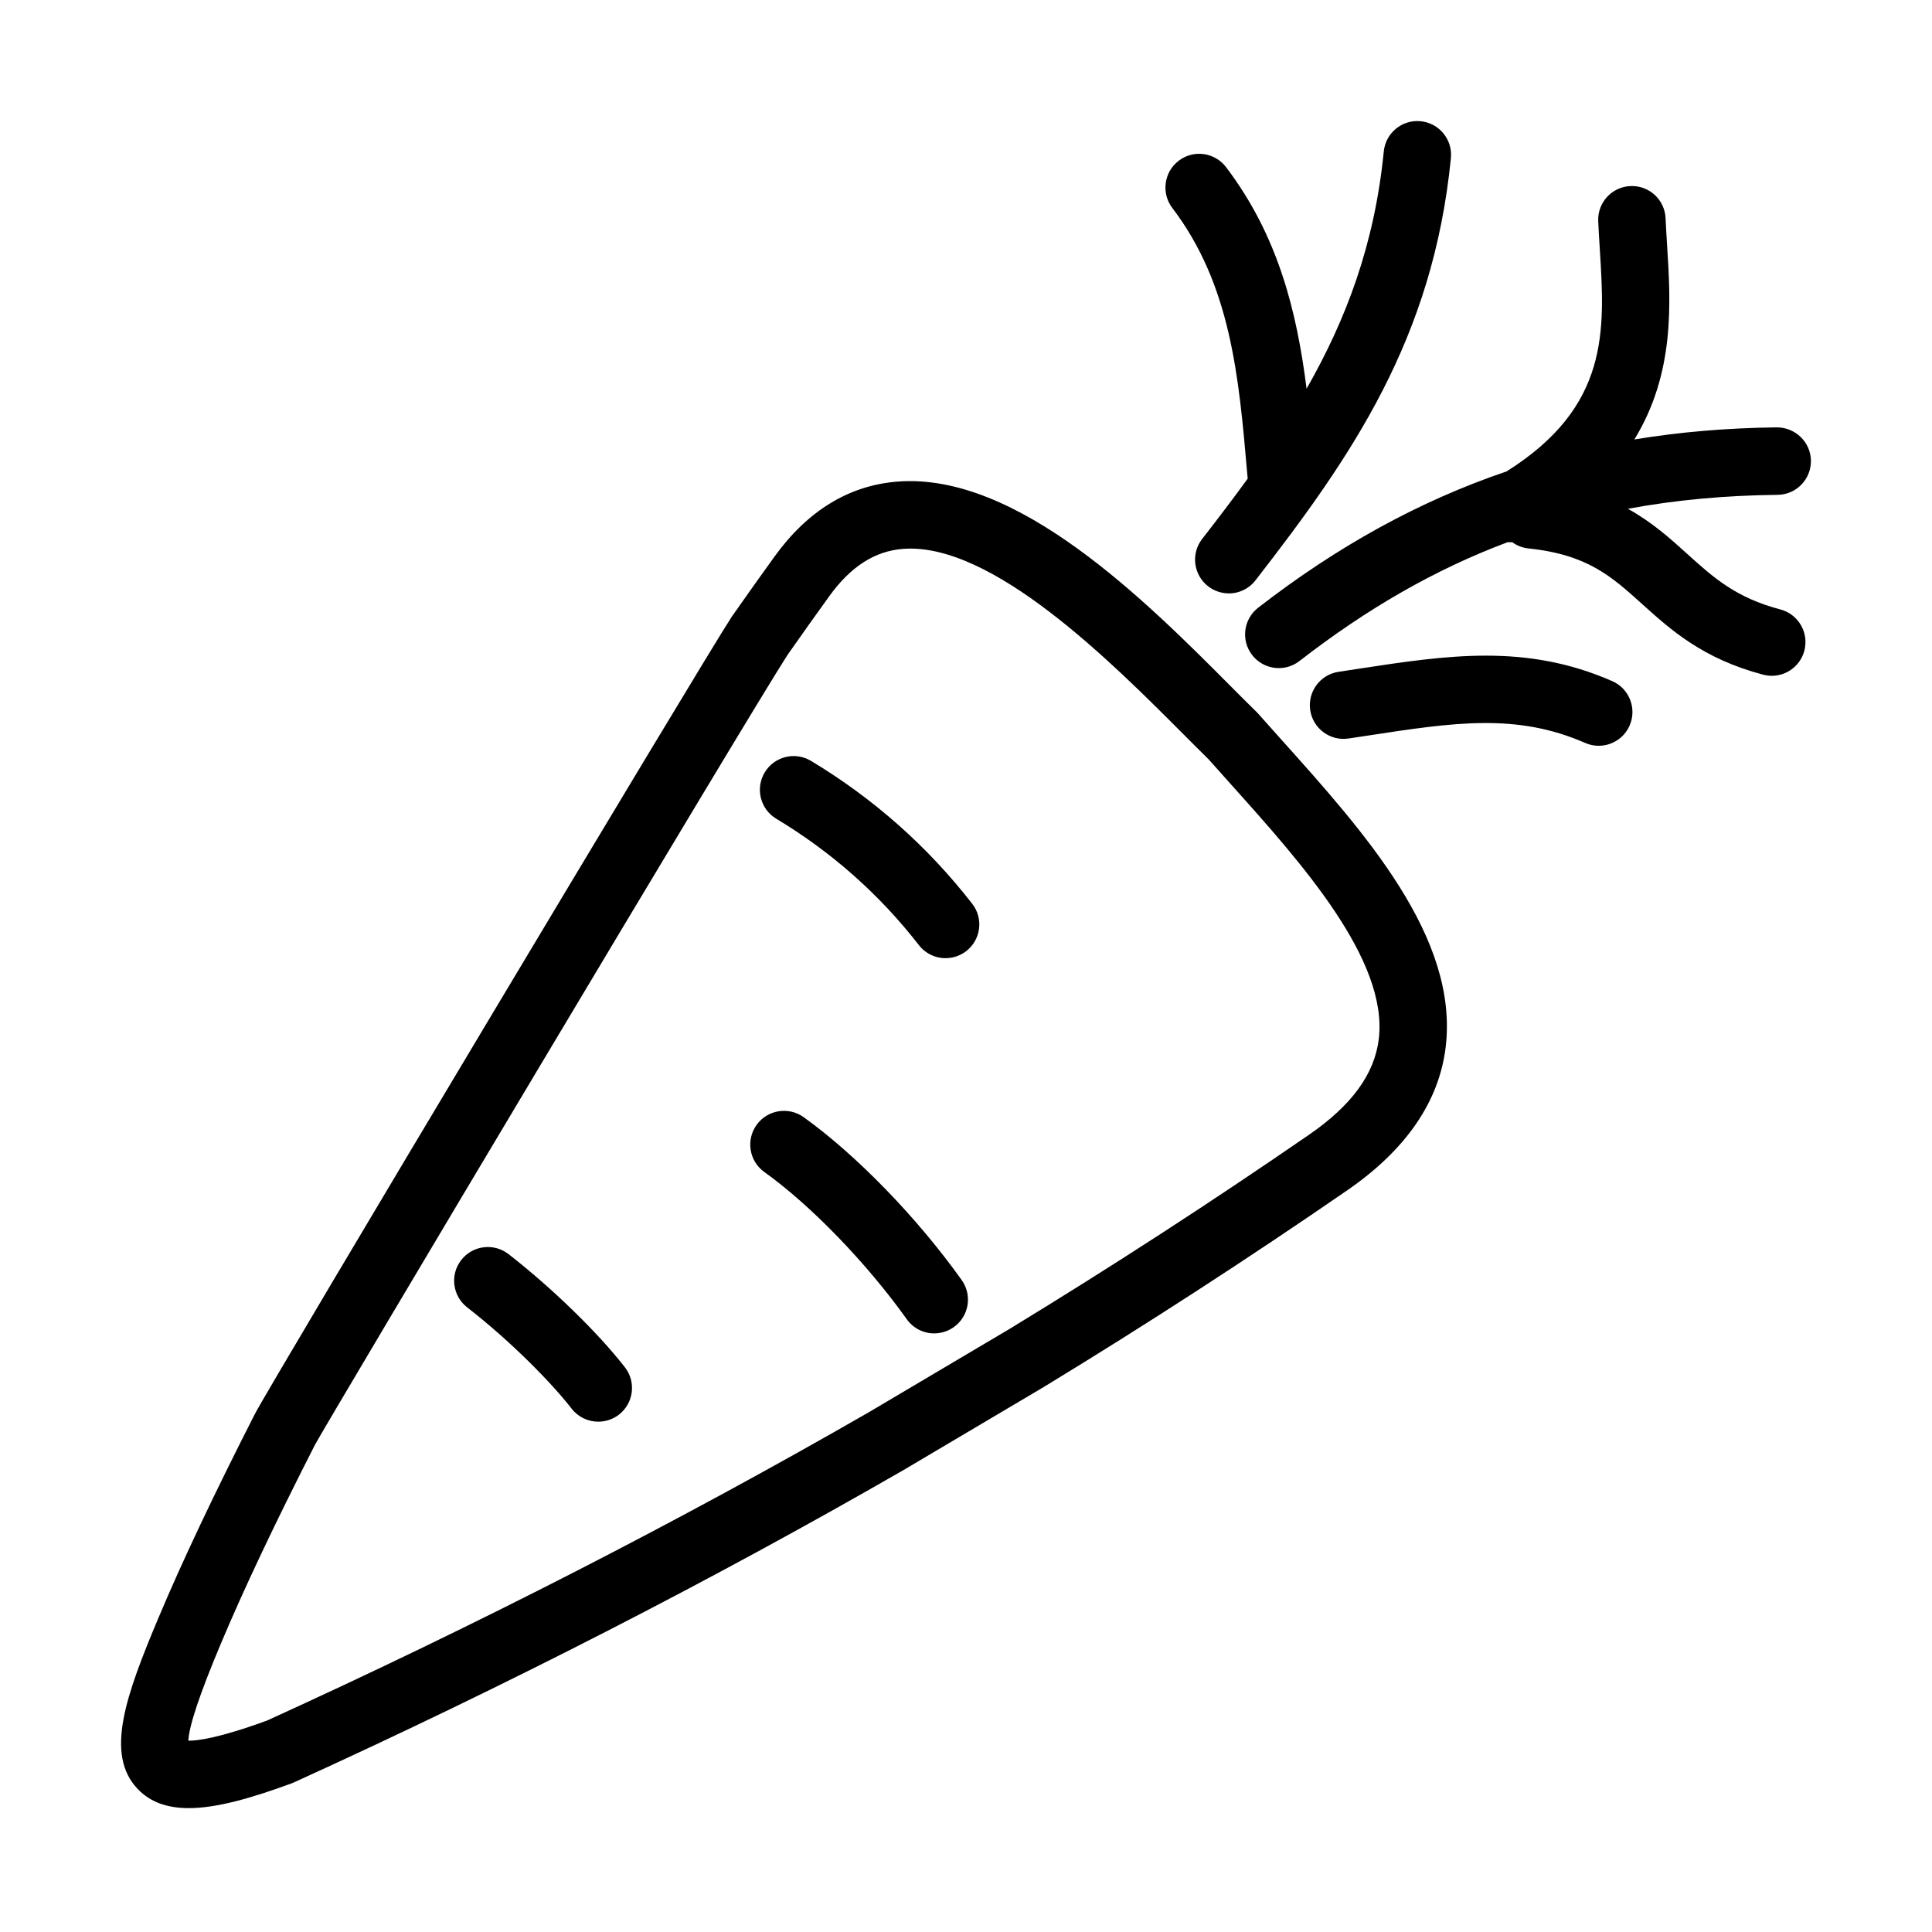<?xml version="1.0" encoding="UTF-8"?>
<!-- Uploaded to: SVG Repo, www.svgrepo.com, Generator: SVG Repo Mixer Tools -->
<svg fill="#000000" width="800px" height="800px" version="1.1" viewBox="144 144 512 512" xmlns="http://www.w3.org/2000/svg">
 <path d="m194.04 623.17c-5.578 0-10.137-1.496-13.547-5.07-8.75-9.168-3.219-24.645 5.566-45.508 6.207-14.762 14.777-32.867 25.453-53.809 3.957-7.75 118.46-199.2 126.3-211.17 0.051-0.078 0.102-0.156 0.152-0.23 4.074-5.812 7.777-11.035 11.34-15.949 8.773-12.133 19.719-18.797 32.527-19.805 31.801-2.504 65.887 31.691 88.426 54.332 2.414 2.426 4.688 4.711 6.797 6.766 0.152 0.156 0.293 0.309 0.434 0.461 2.004 2.262 4.074 4.57 6.18 6.922 21.98 24.516 46.906 52.312 43.461 81.312-1.727 14.48-10.5 27.273-26.078 38.012-26.066 17.965-53.117 35.5-80.395 52.109l-37.328 22.105c-50.879 29.289-105.17 57.102-161.45 82.715-0.207 0.09-0.41 0.18-0.625 0.258-10.68 3.918-19.848 6.551-27.23 6.551zm-0.125-17.867c2.297 0.027 8.008-0.637 20.879-5.348 55.656-25.348 109.33-52.852 159.54-81.746l37.137-21.988c26.895-16.383 53.664-33.738 79.449-51.512 11.328-7.812 17.367-16.113 18.477-25.398 2.492-20.965-20.52-46.645-39.012-67.266-2.07-2.297-4.102-4.57-6.055-6.781-2.082-2.043-4.316-4.289-6.703-6.676-19.004-19.066-50.816-51-74.367-49.125-7.434 0.59-13.793 4.66-19.438 12.465-3.484 4.812-7.113 9.922-11.098 15.602-9.848 15.121-122.36 203.86-125.28 209.41-10.473 20.531-18.852 38.23-24.891 52.594-5.582 13.254-8.48 21.91-8.633 25.781zm108.63-84.543c-2.668 0-5.301-1.188-7.062-3.457-5.172-6.656-15.746-17.547-27.688-26.844-3.894-3.039-4.598-8.645-1.559-12.539 3.027-3.894 8.645-4.594 12.543-1.555 11.582 9.012 23.676 20.785 30.828 29.98 3.027 3.894 2.324 9.512-1.57 12.539-1.637 1.262-3.566 1.875-5.481 1.875zm89.051-23.391c-2.797 0-5.543-1.305-7.293-3.754-10.586-14.852-25.398-30.176-37.75-39.023-4.012-2.871-4.93-8.465-2.055-12.473 2.871-4.012 8.465-4.93 12.477-2.059 14.023 10.062 30.074 26.609 41.887 43.172 2.863 4.023 1.93 9.602-2.094 12.465-1.57 1.121-3.383 1.66-5.184 1.66zm2.988-99.434c-2.668 0-5.301-1.188-7.062-3.461-10.422-13.418-23.141-24.691-37.812-33.504-4.231-2.543-5.594-8.031-3.055-12.27 2.543-4.227 8.035-5.606 12.273-3.055 16.562 9.961 30.93 22.691 42.719 37.863 3.027 3.894 2.324 9.512-1.57 12.539-1.637 1.262-3.562 1.875-5.481 1.875zm173.07-56.297c-1.199 0-2.414-0.242-3.574-0.754-18.211-7.969-34.75-5.438-57.637-1.941l-5.055 0.766c-4.879 0.742-9.438-2.629-10.168-7.508-0.727-4.875 2.633-9.434 7.512-10.164l5.016-0.766c23.91-3.652 44.559-6.805 67.508 3.231 4.523 1.98 6.59 7.254 4.609 11.773-1.465 3.359-4.75 5.363-8.195 5.363zm45.898-18.539c-0.754 0-1.52-0.105-2.273-0.297-16-4.199-24.559-11.926-32.117-18.742-8.098-7.305-14.496-13.09-30.074-14.711-1.625-0.164-3.106-0.766-4.332-1.66-0.406 0.027-0.816 0.027-1.223 0-19.145 7.176-37.215 17.559-55.16 31.488-3.894 3.027-9.516 2.324-12.539-1.582-3.027-3.894-2.312-9.512 1.582-12.539 21.035-16.309 42.691-28.258 65.836-36.125 27.316-17.16 26.051-37.348 24.723-58.672-0.164-2.582-0.32-5.133-0.434-7.637-0.219-4.93 3.613-9.105 8.543-9.309 4.941-0.219 9.105 3.613 9.309 8.543 0.105 2.387 0.258 4.812 0.41 7.277 0.945 15.043 2.121 33.723-8.684 51.332 12.105-2.004 24.648-3.051 37.75-3.207 4.93 0 8.977 3.91 9.043 8.836 0.051 4.945-3.894 8.992-8.84 9.043-13.957 0.152-27.109 1.367-39.664 3.703 6.438 3.562 11.238 7.891 15.719 11.949 6.91 6.246 12.875 11.621 24.66 14.711 4.777 1.25 7.641 6.141 6.387 10.918-1.047 4.008-4.672 6.68-8.645 6.68zm-143.91-21.848c-1.914 0-3.844-0.613-5.481-1.879-3.894-3.027-4.609-8.645-1.582-12.539 4.164-5.352 8.199-10.66 12.07-15.984l-0.117-1.293c-2.223-25.715-4.316-50.004-19.859-70.445-2.988-3.934-2.219-9.539 1.711-12.527 3.934-2.988 9.543-2.223 12.531 1.711 13.867 18.246 18.773 38.422 21.34 58.711 10.457-18.297 18.031-38.254 20.457-62.859 0.484-4.918 4.867-8.516 9.77-8.02 4.918 0.484 8.508 4.867 8.02 9.77-4.734 47.895-26.254 79.012-51.797 111.91-1.762 2.273-4.406 3.461-7.062 3.461z"/>
</svg>